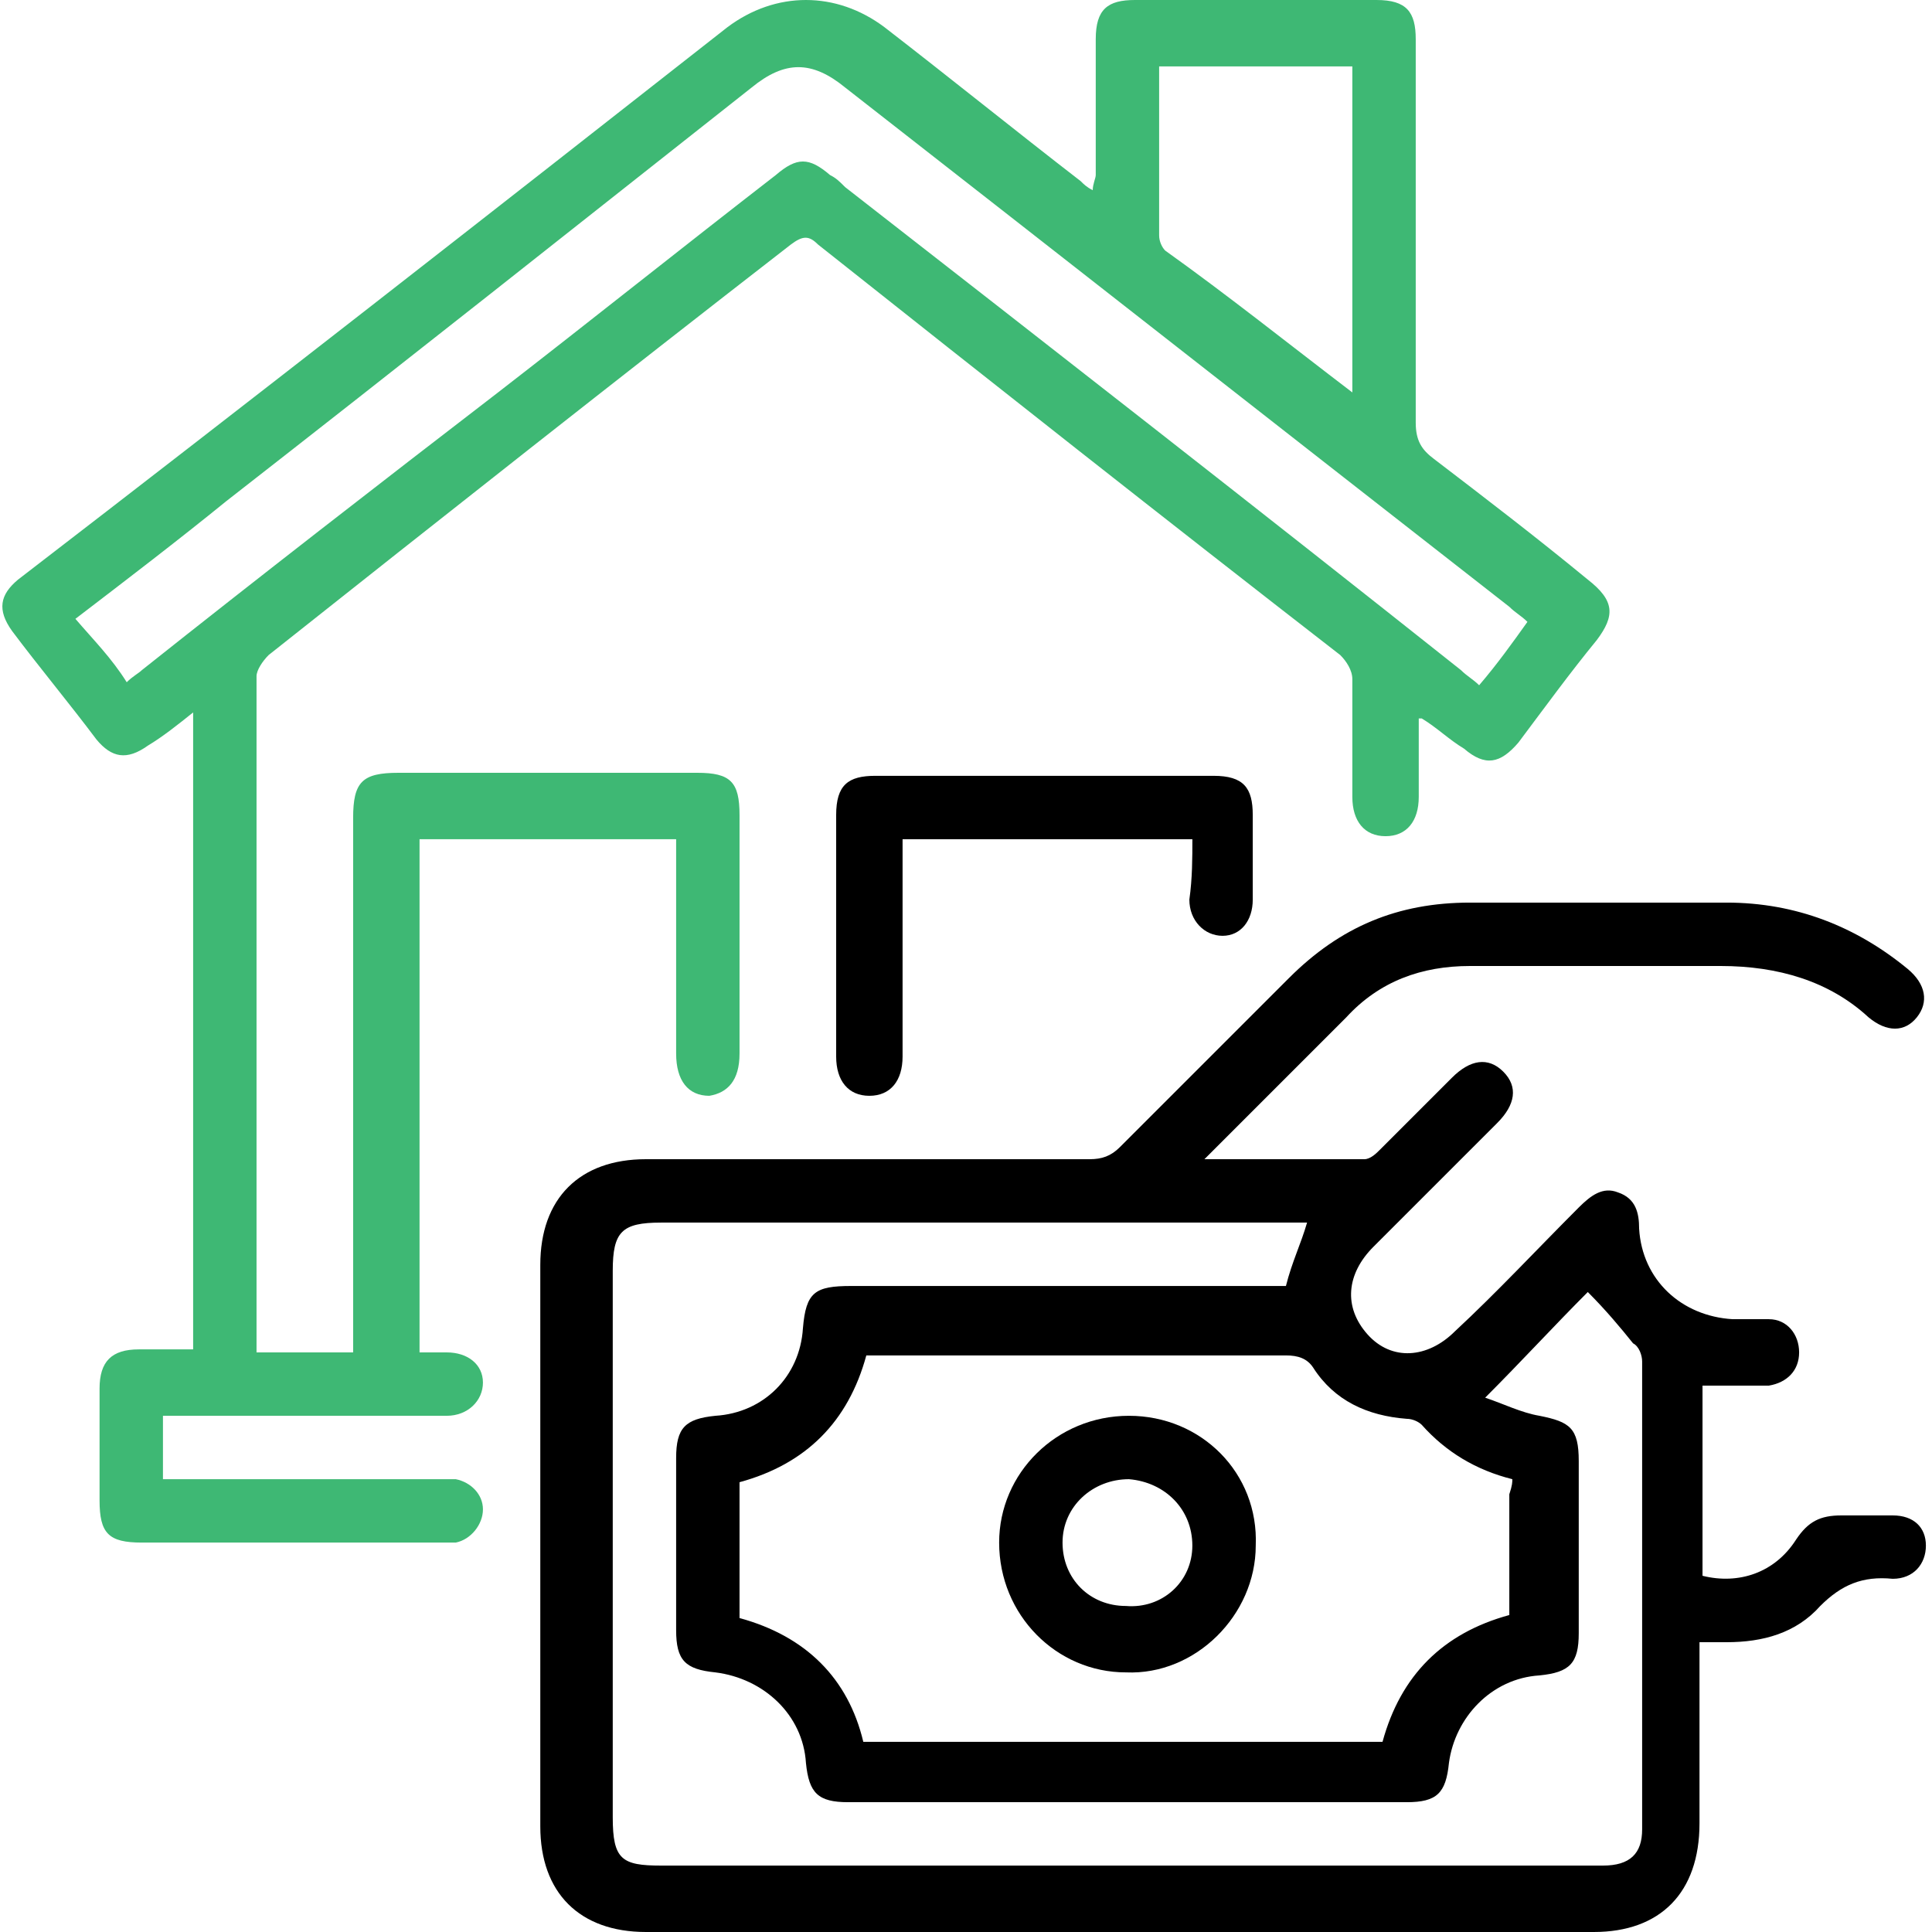 <svg xmlns="http://www.w3.org/2000/svg" width="64" height="64" viewBox="0 0 64 64" fill="none"><g clip-path="url(#clip0_3856_6246)"><path d="M13.898 27.8C13.898 33.5 13.898 39.1 13.898 44.8C14.198 44.8 14.498 44.8 14.798 44.8C15.498 44.8 15.998 45.2 15.998 45.8C15.998 46.4 15.498 46.9 14.798 46.9C12.098 46.9 9.298 46.9 6.598 46.9C6.198 46.9 5.798 46.9 5.398 46.9C5.398 47.6 5.398 48.3 5.398 49C5.598 49 5.898 49 6.098 49C8.898 49 11.698 49 14.498 49C14.698 49 14.898 49 15.098 49C15.598 49.1 15.998 49.5 15.998 50C15.998 50.5 15.598 51 15.098 51.1C14.898 51.1 14.698 51.1 14.598 51.1C11.298 51.1 7.998 51.1 4.698 51.1C3.598 51.1 3.298 50.8 3.298 49.7C3.298 48.5 3.298 47.3 3.298 46C3.298 45.1 3.698 44.7 4.598 44.7C5.198 44.7 5.798 44.7 6.398 44.7C6.398 37.7 6.398 30.7 6.398 23.6C5.898 24 5.398 24.4 4.898 24.7C4.198 25.2 3.698 25.1 3.198 24.5C2.298 23.3 1.298 22.1 0.398 20.9C-0.102 20.2 -0.002 19.7 0.598 19.2C8.398 13.2 16.198 7.1 24.098 0.9C25.698 -0.3 27.698 -0.3 29.298 0.9C31.498 2.6 33.598 4.3 35.798 6C35.898 6.1 35.998 6.2 36.198 6.3C36.198 6.1 36.298 5.9 36.298 5.8C36.298 4.3 36.298 2.8 36.298 1.3C36.298 0.3 36.698 5.96046e-08 37.598 5.96046e-08C40.298 5.96046e-08 42.898 5.96046e-08 45.598 5.96046e-08C46.598 5.96046e-08 46.898 0.4 46.898 1.3C46.898 5.5 46.898 9.7 46.898 14C46.898 14.6 47.098 14.9 47.498 15.2C49.198 16.5 50.898 17.8 52.598 19.2C53.498 19.9 53.498 20.4 52.898 21.2C51.998 22.3 51.198 23.4 50.298 24.6C49.698 25.3 49.198 25.4 48.498 24.8C47.998 24.5 47.598 24.1 47.098 23.8C47.098 23.8 47.098 23.8 46.998 23.8C46.998 24.7 46.998 25.5 46.998 26.4C46.998 27.2 46.598 27.7 45.898 27.7C45.198 27.7 44.798 27.2 44.798 26.4C44.798 25.1 44.798 23.8 44.798 22.5C44.798 22.2 44.598 21.9 44.398 21.7C38.598 17.2 32.898 12.7 27.098 8.1C26.798 7.8 26.598 7.8 26.198 8.1C20.398 12.6 14.698 17.1 8.898 21.7C8.698 21.9 8.498 22.2 8.498 22.4C8.498 29.7 8.498 37.1 8.498 44.4C8.498 44.5 8.498 44.6 8.498 44.8C9.598 44.8 10.598 44.8 11.698 44.8C11.698 44.5 11.698 44.3 11.698 44C11.698 38.4 11.698 32.8 11.698 27.1C11.698 25.9 11.998 25.6 13.198 25.6C16.498 25.6 19.798 25.6 23.098 25.6C24.198 25.6 24.498 25.9 24.498 27C24.498 29.6 24.498 32.2 24.498 34.9C24.498 35.8 24.098 36.2 23.498 36.3C22.798 36.3 22.398 35.8 22.398 34.9C22.398 32.5 22.398 30.2 22.398 27.8C19.598 27.8 16.798 27.8 13.898 27.8ZM4.198 22.6C4.398 22.4 4.598 22.3 4.698 22.2C8.598 19.1 12.598 16 16.498 13C19.598 10.6 22.598 8.2 25.698 5.8C26.398 5.2 26.798 5.2 27.498 5.8C27.698 5.9 27.798 6 27.998 6.2C34.798 11.5 41.598 16.8 48.398 22.2C48.598 22.4 48.798 22.5 48.998 22.7C49.598 22 50.098 21.3 50.598 20.6C50.398 20.4 50.198 20.3 49.998 20.1C42.698 14.4 35.298 8.6 27.998 2.9C26.898 2 25.998 2 24.898 2.9C19.198 7.4 13.398 12 7.498 16.6C5.898 17.9 4.198 19.2 2.498 20.5C3.098 21.2 3.698 21.8 4.198 22.6ZM44.798 13C44.798 9.3 44.798 5.7 44.798 2.2C42.698 2.2 40.598 2.2 38.398 2.2C38.398 4.1 38.398 5.9 38.398 7.8C38.398 8 38.498 8.2 38.598 8.3C40.698 9.8 42.698 11.4 44.798 13Z" fill="#3EB874"></path><path d="M39.898 38.4C41.798 38.4 43.498 38.4 45.198 38.4C45.398 38.4 45.598 38.2 45.698 38.1C46.498 37.3 47.298 36.5 48.098 35.7C48.698 35.1 49.298 35 49.798 35.5C50.298 36 50.198 36.6 49.598 37.2C48.198 38.6 46.898 39.9 45.498 41.3C44.598 42.2 44.498 43.3 45.298 44.2C46.098 45.1 47.298 45 48.198 44.1C49.598 42.8 50.898 41.4 52.298 40C52.698 39.6 53.098 39.3 53.598 39.5C54.198 39.7 54.298 40.2 54.298 40.7C54.398 42.4 55.698 43.6 57.398 43.7C57.798 43.7 58.198 43.7 58.598 43.7C59.198 43.7 59.598 44.2 59.598 44.8C59.598 45.4 59.198 45.8 58.598 45.9C57.898 45.9 57.198 45.9 56.398 45.9C56.398 47.9 56.398 50.1 56.398 52.2C57.598 52.5 58.798 52.1 59.498 51C59.898 50.4 60.298 50.2 60.998 50.2C61.598 50.2 62.098 50.2 62.698 50.2C63.398 50.2 63.798 50.6 63.798 51.2C63.798 51.8 63.398 52.3 62.698 52.3C61.698 52.2 60.998 52.5 60.298 53.2C59.498 54.1 58.398 54.4 57.198 54.4C56.898 54.4 56.598 54.4 56.298 54.4C56.298 54.7 56.298 54.9 56.298 55.1C56.298 56.9 56.298 58.7 56.298 60.4C56.298 62.7 54.998 64 52.798 64C46.498 64 40.198 64 33.898 64C29.698 64 25.598 64 21.398 64C19.198 64 17.898 62.7 17.898 60.5C17.898 54.3 17.898 48.1 17.898 41.9C17.898 39.7 19.198 38.4 21.398 38.4C26.298 38.4 31.198 38.4 36.098 38.4C36.498 38.4 36.798 38.3 37.098 38C38.998 36.1 40.798 34.3 42.698 32.4C44.398 30.7 46.298 29.9 48.698 29.9C51.498 29.9 54.298 29.9 57.198 29.9C59.498 29.9 61.498 30.7 63.198 32.1C63.798 32.6 63.898 33.2 63.498 33.7C63.098 34.2 62.498 34.2 61.898 33.7C60.598 32.5 58.898 32 56.998 32C54.198 32 51.498 32 48.698 32C47.098 32 45.698 32.5 44.598 33.7C43.098 35.2 41.598 36.7 39.898 38.4ZM52.598 42.8C51.498 43.9 50.398 45.1 49.198 46.3C49.798 46.5 50.398 46.8 50.998 46.9C51.998 47.1 52.298 47.3 52.298 48.4C52.298 50.3 52.298 52.2 52.298 54.1C52.298 55.1 51.998 55.4 50.998 55.5C49.398 55.6 48.198 56.9 47.998 58.4C47.898 59.4 47.598 59.7 46.598 59.7C40.398 59.7 34.198 59.7 28.098 59.7C27.098 59.7 26.798 59.4 26.698 58.4C26.598 56.8 25.298 55.6 23.698 55.4C22.698 55.3 22.398 55 22.398 54C22.398 52.1 22.398 50.2 22.398 48.3C22.398 47.3 22.698 47 23.698 46.9C25.298 46.8 26.498 45.6 26.598 44C26.698 42.8 26.998 42.6 28.198 42.6C32.798 42.6 37.298 42.6 41.898 42.6C42.098 42.6 42.398 42.6 42.598 42.6C42.798 41.8 43.098 41.2 43.298 40.5C43.098 40.5 42.798 40.5 42.598 40.5C35.698 40.5 28.798 40.5 21.898 40.5C20.598 40.5 20.298 40.8 20.298 42.1C20.298 48.1 20.298 54.2 20.298 60.2C20.298 61.6 20.598 61.8 21.898 61.8C29.198 61.8 36.598 61.8 43.898 61.8C46.998 61.8 49.998 61.8 53.098 61.8C53.998 61.8 54.398 61.4 54.398 60.6C54.398 55.4 54.398 50.3 54.398 45.1C54.398 44.9 54.298 44.6 54.098 44.5C53.698 44 53.198 43.4 52.598 42.8ZM50.098 49C48.898 48.7 47.898 48.1 47.098 47.2C46.998 47.1 46.798 47 46.598 47C45.298 46.9 44.198 46.4 43.498 45.3C43.298 45 42.998 44.9 42.598 44.9C39.598 44.9 36.598 44.9 33.598 44.9C31.998 44.9 30.398 44.9 28.698 44.9C28.098 47.1 26.698 48.5 24.498 49.1C24.498 50.6 24.498 52.1 24.498 53.6C26.698 54.2 28.098 55.6 28.598 57.7C34.398 57.7 40.098 57.7 45.798 57.7C46.398 55.5 47.798 54.1 49.998 53.5C49.998 52.1 49.998 50.8 49.998 49.5C50.098 49.2 50.098 49.1 50.098 49Z" fill="black"></path><path d="M39.499 27.8C36.299 27.8 33.099 27.8 29.899 27.8C29.899 28.1 29.899 28.3 29.899 28.5C29.899 30.7 29.899 32.8 29.899 35C29.899 35.8 29.499 36.3 28.799 36.3C28.099 36.3 27.699 35.8 27.699 35C27.699 32.3 27.699 29.7 27.699 27C27.699 26 28.099 25.7 28.999 25.7C32.699 25.7 36.499 25.7 40.199 25.7C41.199 25.7 41.499 26.1 41.499 27C41.499 27.9 41.499 28.9 41.499 29.8C41.499 30.5 41.099 31 40.499 31C39.899 31 39.399 30.5 39.399 29.8C39.499 29.1 39.499 28.4 39.499 27.8Z" fill="black"></path><path d="M37.398 46.9C39.798 46.9 41.698 48.8 41.598 51.2C41.598 53.5 39.598 55.5 37.298 55.4C34.998 55.4 33.098 53.5 33.098 51.1C33.098 48.8 34.998 46.9 37.398 46.9ZM39.498 51.2C39.498 50 38.598 49.1 37.398 49C36.198 49 35.198 49.9 35.198 51.1C35.198 52.3 36.098 53.2 37.298 53.2C38.498 53.3 39.498 52.4 39.498 51.2Z" fill="black"></path></g><defs><clipPath id="clip0_3856_6246"><rect width="64" height="64" fill="white"></rect></clipPath></defs></svg>